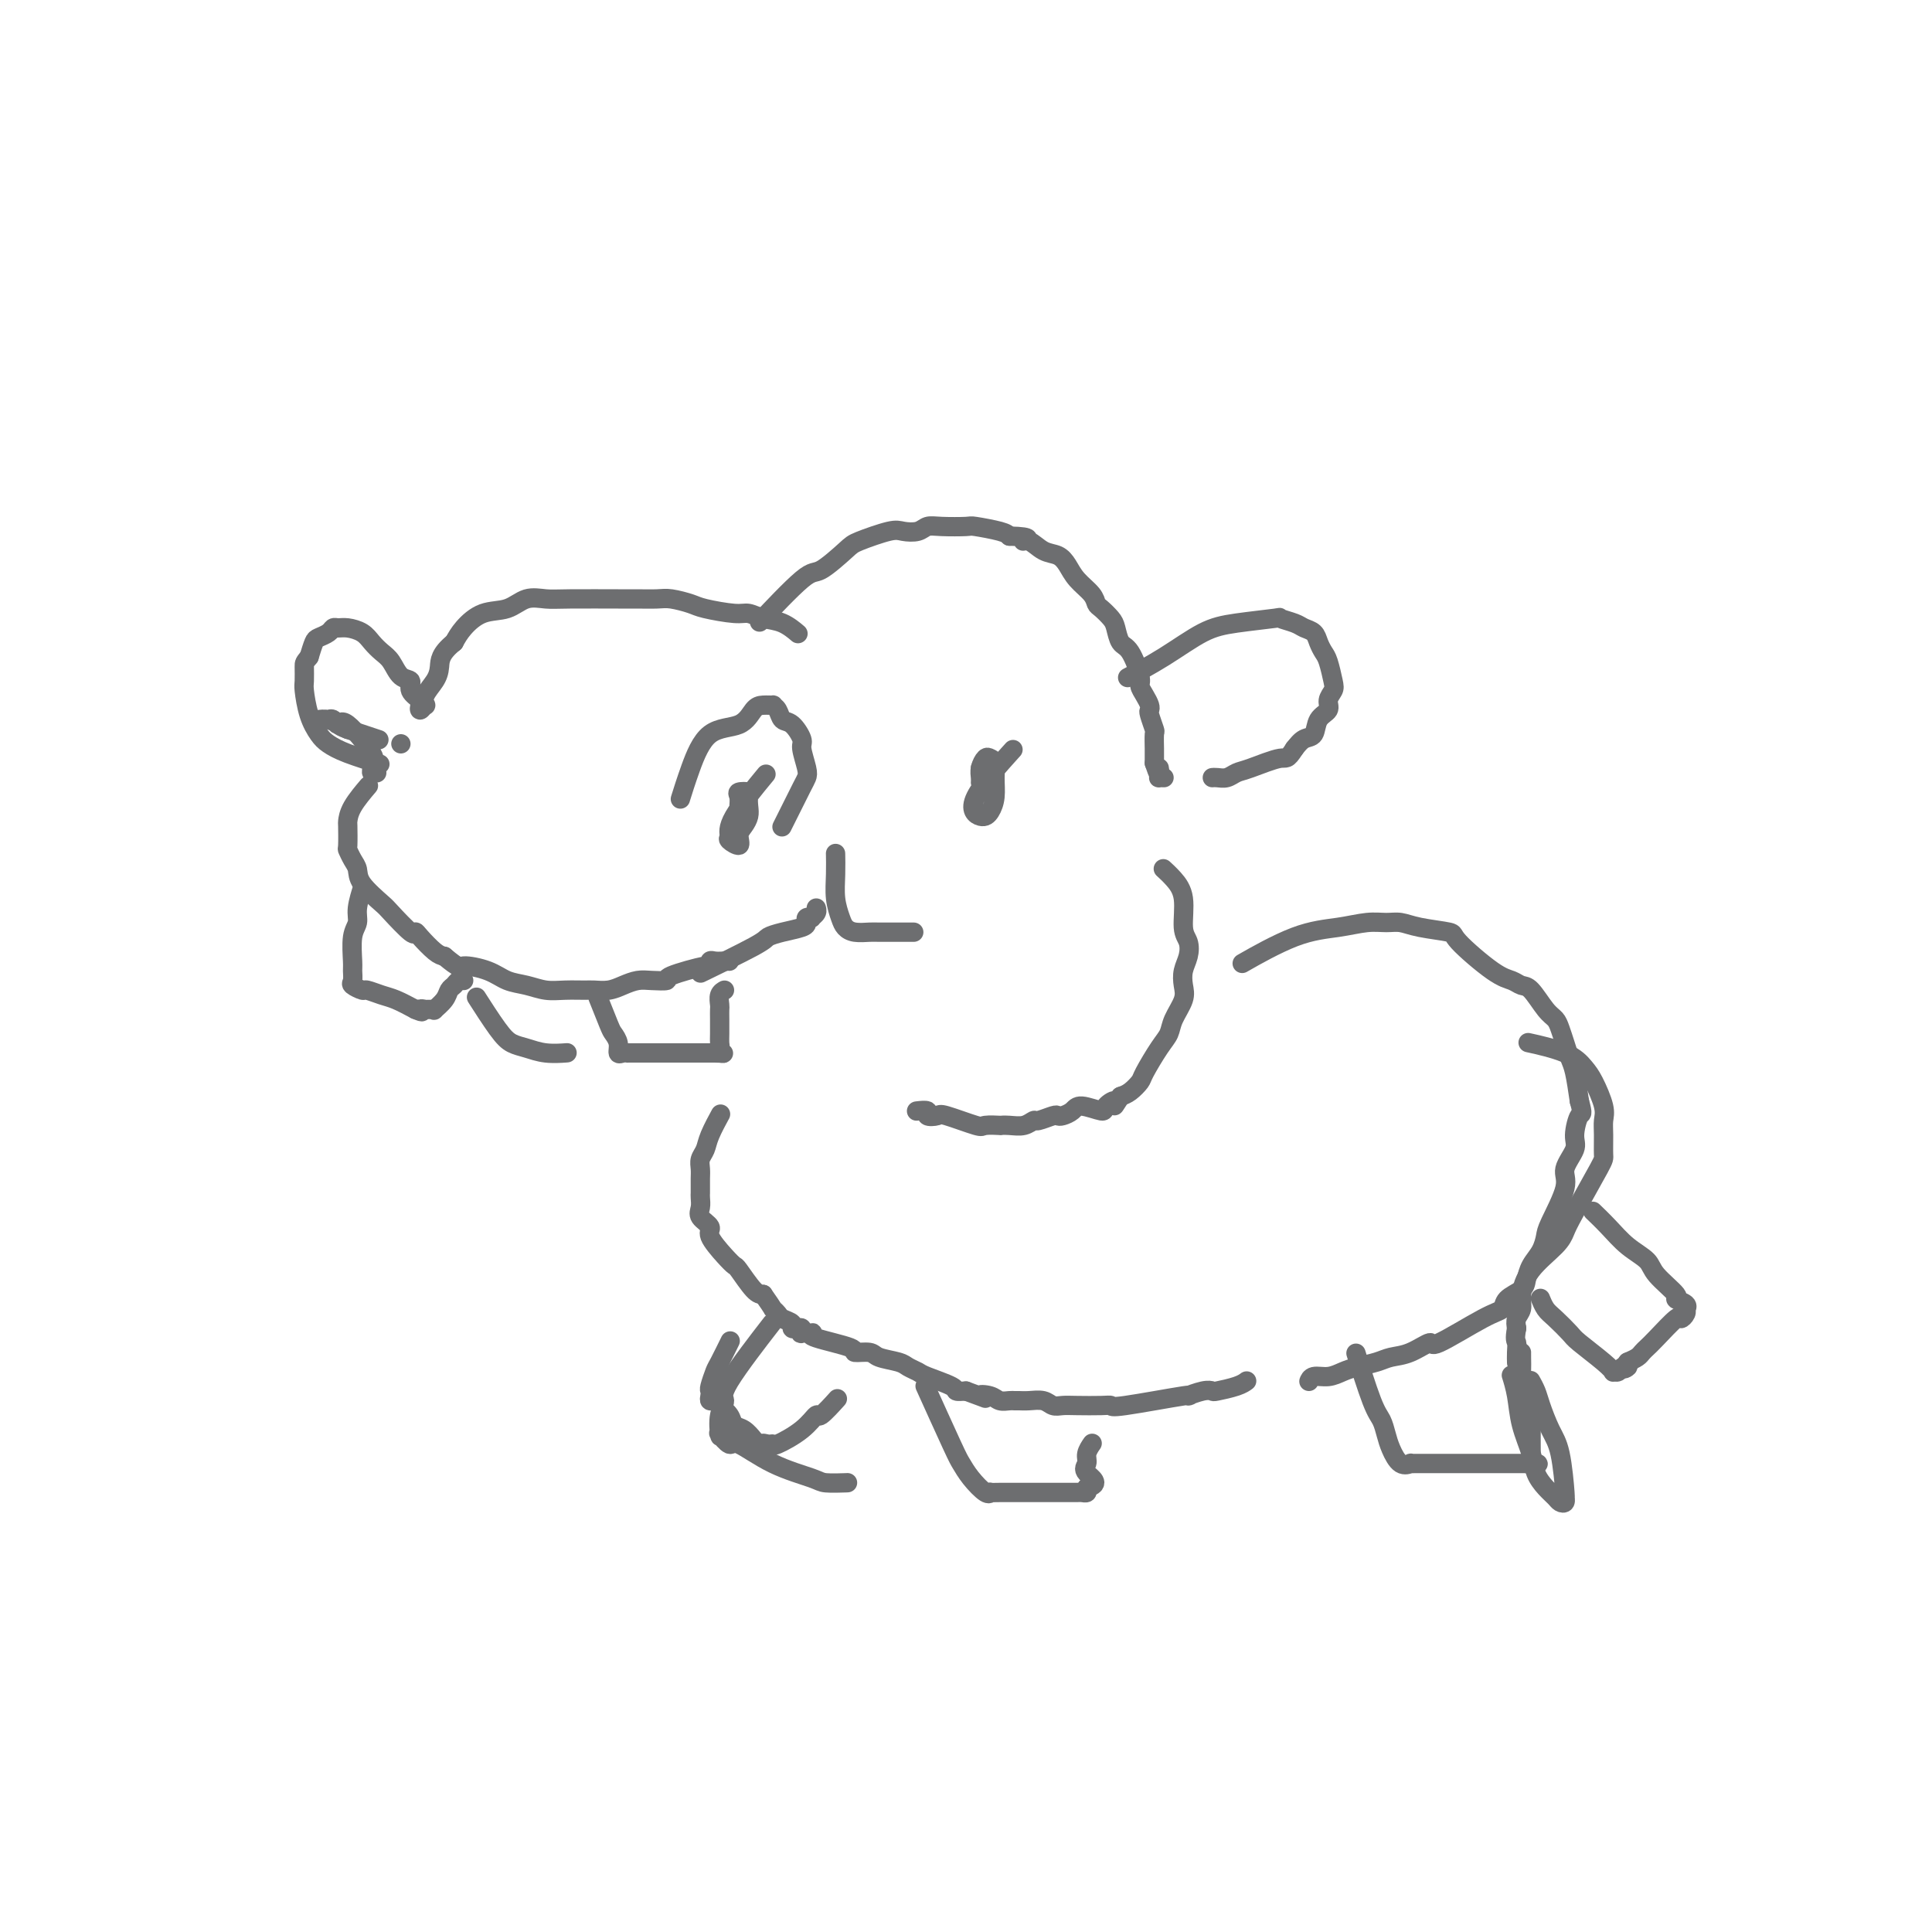 <svg viewBox='0 0 400 400' version='1.1' xmlns='http://www.w3.org/2000/svg' xmlns:xlink='http://www.w3.org/1999/xlink'><g fill='none' stroke='rgb(109,110,112)' stroke-width='4' stroke-linecap='round' stroke-linejoin='round'><path d='M165,131c-0.064,-0.055 -0.128,-0.110 0,0c0.128,0.110 0.449,0.384 0,0c-0.449,-0.384 -1.668,-1.426 -3,-2c-1.332,-0.574 -2.778,-0.678 -4,-1c-1.222,-0.322 -2.221,-0.861 -3,-1c-0.779,-0.139 -1.337,0.120 -3,0c-1.663,-0.120 -4.431,-0.621 -6,-1c-1.569,-0.379 -1.939,-0.637 -3,-1c-1.061,-0.363 -2.811,-0.829 -4,-1c-1.189,-0.171 -1.815,-0.045 -3,0c-1.185,0.045 -2.928,0.010 -4,0c-1.072,-0.010 -1.471,0.004 -4,0c-2.529,-0.004 -7.186,-0.028 -10,0c-2.814,0.028 -3.783,0.107 -5,0c-1.217,-0.107 -2.683,-0.402 -4,0c-1.317,0.402 -2.487,1.499 -4,2c-1.513,0.501 -3.369,0.404 -5,1c-1.631,0.596 -3.037,1.885 -4,3c-0.963,1.115 -1.481,2.058 -2,3'/><path d='M94,133c-2.972,2.382 -2.900,3.838 -3,5c-0.100,1.162 -0.370,2.029 -1,3c-0.630,0.971 -1.619,2.047 -2,3c-0.381,0.953 -0.152,1.784 0,2c0.152,0.216 0.229,-0.182 0,0c-0.229,0.182 -0.764,0.945 -1,1c-0.236,0.055 -0.174,-0.599 0,-1c0.174,-0.401 0.461,-0.548 0,-1c-0.461,-0.452 -1.671,-1.209 -2,-2c-0.329,-0.791 0.221,-1.615 0,-2c-0.221,-0.385 -1.213,-0.330 -2,-1c-0.787,-0.670 -1.369,-2.064 -2,-3c-0.631,-0.936 -1.310,-1.413 -2,-2c-0.690,-0.587 -1.389,-1.282 -2,-2c-0.611,-0.718 -1.132,-1.457 -2,-2c-0.868,-0.543 -2.082,-0.888 -3,-1c-0.918,-0.112 -1.541,0.010 -2,0c-0.459,-0.010 -0.753,-0.152 -1,0c-0.247,0.152 -0.448,0.597 -1,1c-0.552,0.403 -1.456,0.762 -2,1c-0.544,0.238 -0.727,0.354 -1,1c-0.273,0.646 -0.637,1.823 -1,3'/><path d='M64,136c-1.002,1.214 -1.009,1.249 -1,2c0.009,0.751 0.032,2.218 0,3c-0.032,0.782 -0.119,0.881 0,2c0.119,1.119 0.443,3.260 1,5c0.557,1.740 1.348,3.080 2,4c0.652,0.920 1.164,1.422 2,2c0.836,0.578 1.994,1.233 4,2c2.006,0.767 4.859,1.648 6,2c1.141,0.352 0.571,0.176 0,0'/><path d='M141,165c0.040,-0.128 0.079,-0.256 0,0c-0.079,0.256 -0.278,0.895 0,0c0.278,-0.895 1.033,-3.326 2,-6c0.967,-2.674 2.148,-5.592 4,-7c1.852,-1.408 4.376,-1.306 6,-2c1.624,-0.694 2.347,-2.184 3,-3c0.653,-0.816 1.235,-0.957 2,-1c0.765,-0.043 1.713,0.014 2,0c0.287,-0.014 -0.087,-0.099 0,0c0.087,0.099 0.635,0.380 1,1c0.365,0.620 0.546,1.577 1,2c0.454,0.423 1.180,0.312 2,1c0.820,0.688 1.734,2.174 2,3c0.266,0.826 -0.118,0.991 0,2c0.118,1.009 0.736,2.861 1,4c0.264,1.139 0.172,1.567 0,2c-0.172,0.433 -0.425,0.873 -1,2c-0.575,1.127 -1.474,2.941 -2,4c-0.526,1.059 -0.680,1.362 -1,2c-0.320,0.638 -0.806,1.611 -1,2c-0.194,0.389 -0.097,0.195 0,0'/><path d='M158,161c-0.175,0.212 -0.350,0.423 0,0c0.350,-0.423 1.226,-1.481 0,0c-1.226,1.481 -4.554,5.501 -6,8c-1.446,2.499 -1.012,3.476 -1,4c0.012,0.524 -0.400,0.593 0,1c0.400,0.407 1.610,1.151 2,1c0.390,-0.151 -0.040,-1.196 0,-2c0.040,-0.804 0.549,-1.368 1,-2c0.451,-0.632 0.845,-1.333 1,-2c0.155,-0.667 0.070,-1.301 0,-2c-0.070,-0.699 -0.124,-1.463 0,-2c0.124,-0.537 0.425,-0.848 0,-1c-0.425,-0.152 -1.578,-0.146 -2,0c-0.422,0.146 -0.113,0.431 0,1c0.113,0.569 0.030,1.422 0,2c-0.030,0.578 -0.009,0.879 0,1c0.009,0.121 0.004,0.060 0,0'/><path d='M78,153c-0.133,-0.044 -0.267,-0.089 0,0c0.267,0.089 0.933,0.311 0,0c-0.933,-0.311 -3.467,-1.156 -6,-2'/><path d='M72,151c-1.295,-0.475 -1.534,-0.663 -2,-1c-0.466,-0.337 -1.159,-0.822 -2,-1c-0.841,-0.178 -1.830,-0.049 -2,0c-0.170,0.049 0.479,0.018 1,0c0.521,-0.018 0.913,-0.025 1,0c0.087,0.025 -0.129,0.080 0,0c0.129,-0.080 0.605,-0.295 1,0c0.395,0.295 0.709,1.101 1,1c0.291,-0.101 0.560,-1.109 2,0c1.440,1.109 4.050,4.336 5,6c0.950,1.664 0.241,1.766 0,2c-0.241,0.234 -0.013,0.599 0,1c0.013,0.401 -0.189,0.839 0,1c0.189,0.161 0.768,0.046 1,0c0.232,-0.046 0.116,-0.023 0,0'/><path d='M83,154c0.000,0.000 0.000,0.000 0,0c0.000,0.000 0.000,0.000 0,0c0.000,0.000 0.000,0.000 0,0'/><path d='M76,163c-0.083,0.097 -0.166,0.194 0,0c0.166,-0.194 0.581,-0.678 0,0c-0.581,0.678 -2.156,2.520 -3,4c-0.844,1.480 -0.955,2.599 -1,3c-0.045,0.401 -0.022,0.085 0,1c0.022,0.915 0.044,3.062 0,4c-0.044,0.938 -0.155,0.668 0,1c0.155,0.332 0.578,1.266 1,2c0.422,0.734 0.845,1.270 1,2c0.155,0.730 0.041,1.656 1,3c0.959,1.344 2.990,3.107 4,4c1.010,0.893 0.998,0.915 2,2c1.002,1.085 3.017,3.233 4,4c0.983,0.767 0.934,0.154 1,0c0.066,-0.154 0.249,0.151 1,1c0.751,0.849 2.072,2.243 3,3c0.928,0.757 1.464,0.879 2,1'/><path d='M92,198c3.284,2.742 2.993,2.098 4,2c1.007,-0.098 3.311,0.352 5,1c1.689,0.648 2.764,1.494 4,2c1.236,0.506 2.634,0.671 4,1c1.366,0.329 2.701,0.821 4,1c1.299,0.179 2.563,0.045 4,0c1.437,-0.045 3.045,-0.002 4,0c0.955,0.002 1.255,-0.038 2,0c0.745,0.038 1.935,0.154 3,0c1.065,-0.154 2.005,-0.579 3,-1c0.995,-0.421 2.043,-0.839 3,-1c0.957,-0.161 1.822,-0.067 3,0c1.178,0.067 2.669,0.105 3,0c0.331,-0.105 -0.498,-0.354 1,-1c1.498,-0.646 5.322,-1.690 7,-2c1.678,-0.310 1.210,0.113 1,0c-0.210,-0.113 -0.161,-0.762 0,-1c0.161,-0.238 0.435,-0.064 1,0c0.565,0.064 1.421,0.017 2,0c0.579,-0.017 0.880,-0.005 1,0c0.120,0.005 0.060,0.002 0,0'/><path d='M158,128c0.220,-0.234 0.440,-0.469 0,0c-0.440,0.469 -1.542,1.640 0,0c1.542,-1.640 5.726,-6.093 8,-8c2.274,-1.907 2.639,-1.268 4,-2c1.361,-0.732 3.719,-2.836 5,-4c1.281,-1.164 1.484,-1.387 3,-2c1.516,-0.613 4.346,-1.614 6,-2c1.654,-0.386 2.132,-0.156 3,0c0.868,0.156 2.127,0.237 3,0c0.873,-0.237 1.361,-0.793 2,-1c0.639,-0.207 1.428,-0.067 3,0c1.572,0.067 3.927,0.059 5,0c1.073,-0.059 0.866,-0.170 2,0c1.134,0.170 3.610,0.620 5,1c1.390,0.380 1.695,0.690 2,1'/><path d='M209,111c5.452,0.102 3.583,0.855 3,1c-0.583,0.145 0.122,-0.320 1,0c0.878,0.320 1.930,1.426 3,2c1.070,0.574 2.157,0.616 3,1c0.843,0.384 1.443,1.110 2,2c0.557,0.890 1.070,1.943 2,3c0.930,1.057 2.277,2.116 3,3c0.723,0.884 0.823,1.592 1,2c0.177,0.408 0.431,0.515 1,1c0.569,0.485 1.453,1.349 2,2c0.547,0.651 0.759,1.091 1,2c0.241,0.909 0.512,2.288 1,3c0.488,0.712 1.192,0.758 2,2c0.808,1.242 1.719,3.681 2,5c0.281,1.319 -0.069,1.517 0,2c0.069,0.483 0.558,1.251 1,2c0.442,0.749 0.836,1.480 1,2c0.164,0.520 0.096,0.830 0,1c-0.096,0.170 -0.222,0.202 0,1c0.222,0.798 0.792,2.363 1,3c0.208,0.637 0.056,0.346 0,1c-0.056,0.654 -0.015,2.253 0,3c0.015,0.747 0.004,0.642 0,1c-0.004,0.358 -0.002,1.179 0,2'/><path d='M239,158c1.620,4.823 1.170,1.881 1,1c-0.170,-0.881 -0.059,0.300 0,1c0.059,0.700 0.067,0.920 0,1c-0.067,0.080 -0.210,0.022 0,0c0.210,-0.022 0.774,-0.006 1,0c0.226,0.006 0.113,0.003 0,0'/><path d='M234,140c0.158,-0.085 0.316,-0.169 0,0c-0.316,0.169 -1.106,0.592 0,0c1.106,-0.592 4.108,-2.198 7,-4c2.892,-1.802 5.674,-3.800 8,-5c2.326,-1.200 4.194,-1.600 7,-2c2.806,-0.400 6.548,-0.798 8,-1c1.452,-0.202 0.612,-0.206 1,0c0.388,0.206 2.002,0.622 3,1c0.998,0.378 1.381,0.718 2,1c0.619,0.282 1.476,0.506 2,1c0.524,0.494 0.716,1.259 1,2c0.284,0.741 0.660,1.458 1,2c0.340,0.542 0.643,0.908 1,2c0.357,1.092 0.768,2.910 1,4c0.232,1.090 0.284,1.451 0,2c-0.284,0.549 -0.905,1.284 -1,2c-0.095,0.716 0.336,1.413 0,2c-0.336,0.587 -1.441,1.065 -2,2c-0.559,0.935 -0.574,2.329 -1,3c-0.426,0.671 -1.265,0.620 -2,1c-0.735,0.380 -1.368,1.190 -2,2'/><path d='M268,155c-1.595,2.509 -1.583,1.783 -3,2c-1.417,0.217 -4.264,1.379 -6,2c-1.736,0.621 -2.360,0.702 -3,1c-0.640,0.298 -1.295,0.812 -2,1c-0.705,0.188 -1.459,0.051 -2,0c-0.541,-0.051 -0.869,-0.014 -1,0c-0.131,0.014 -0.066,0.007 0,0'/><path d='M146,201c0.283,-0.137 0.567,-0.274 0,0c-0.567,0.274 -1.984,0.960 0,0c1.984,-0.960 7.369,-3.566 10,-5c2.631,-1.434 2.508,-1.694 3,-2c0.492,-0.306 1.600,-0.656 3,-1c1.400,-0.344 3.092,-0.680 4,-1c0.908,-0.320 1.032,-0.624 1,-1c-0.032,-0.376 -0.219,-0.822 0,-1c0.219,-0.178 0.843,-0.086 1,0c0.157,0.086 -0.154,0.167 0,0c0.154,-0.167 0.772,-0.584 1,-1c0.228,-0.416 0.065,-0.833 0,-1c-0.065,-0.167 -0.033,-0.083 0,0'/><path d='M173,177c0.002,0.088 0.004,0.177 0,0c-0.004,-0.177 -0.013,-0.619 0,0c0.013,0.619 0.047,2.299 0,4c-0.047,1.701 -0.174,3.422 0,5c0.174,1.578 0.650,3.011 1,4c0.350,0.989 0.573,1.533 1,2c0.427,0.467 1.059,0.857 2,1c0.941,0.143 2.193,0.038 3,0c0.807,-0.038 1.169,-0.010 2,0c0.831,0.010 2.130,0.003 3,0c0.870,-0.003 1.311,-0.001 2,0c0.689,0.001 1.625,0.000 2,0c0.375,-0.000 0.187,-0.000 0,0'/><path d='M75,184c0.009,-0.027 0.017,-0.054 0,0c-0.017,0.054 -0.061,0.189 0,0c0.061,-0.189 0.227,-0.703 0,0c-0.227,0.703 -0.845,2.621 -1,4c-0.155,1.379 0.155,2.219 0,3c-0.155,0.781 -0.776,1.504 -1,3c-0.224,1.496 -0.053,3.764 0,5c0.053,1.236 -0.013,1.441 0,2c0.013,0.559 0.104,1.474 0,2c-0.104,0.526 -0.402,0.665 0,1c0.402,0.335 1.503,0.866 2,1c0.497,0.134 0.391,-0.129 1,0c0.609,0.129 1.933,0.650 3,1c1.067,0.350 1.876,0.529 3,1c1.124,0.471 2.562,1.236 4,2'/><path d='M86,209c2.174,0.928 1.109,0.248 1,0c-0.109,-0.248 0.740,-0.065 1,0c0.260,0.065 -0.067,0.012 0,0c0.067,-0.012 0.529,0.018 1,0c0.471,-0.018 0.952,-0.085 1,0c0.048,0.085 -0.338,0.320 0,0c0.338,-0.320 1.401,-1.196 2,-2c0.599,-0.804 0.735,-1.536 1,-2c0.265,-0.464 0.659,-0.660 1,-1c0.341,-0.340 0.630,-0.822 1,-1c0.370,-0.178 0.820,-0.051 1,0c0.180,0.051 0.090,0.025 0,0'/><path d='M124,207c-0.015,-0.037 -0.029,-0.074 0,0c0.029,0.074 0.103,0.260 0,0c-0.103,-0.260 -0.382,-0.966 0,0c0.382,0.966 1.426,3.604 2,5c0.574,1.396 0.680,1.551 1,2c0.320,0.449 0.854,1.192 1,2c0.146,0.808 -0.098,1.681 0,2c0.098,0.319 0.537,0.086 1,0c0.463,-0.086 0.949,-0.023 1,0c0.051,0.023 -0.333,0.006 0,0c0.333,-0.006 1.382,-0.002 2,0c0.618,0.002 0.803,0.000 1,0c0.197,-0.000 0.406,-0.000 2,0c1.594,0.000 4.574,0.000 6,0c1.426,-0.000 1.300,-0.000 2,0c0.700,0.000 2.227,0.000 3,0c0.773,-0.000 0.792,-0.000 1,0c0.208,0.000 0.604,0.000 1,0'/><path d='M148,218c3.011,0.050 1.539,0.176 1,0c-0.539,-0.176 -0.144,-0.653 0,-1c0.144,-0.347 0.039,-0.564 0,-1c-0.039,-0.436 -0.011,-1.090 0,-2c0.011,-0.910 0.007,-2.076 0,-3c-0.007,-0.924 -0.016,-1.607 0,-2c0.016,-0.393 0.056,-0.497 0,-1c-0.056,-0.503 -0.207,-1.405 0,-2c0.207,-0.595 0.774,-0.884 1,-1c0.226,-0.116 0.113,-0.058 0,0'/><path d='M99,207c0.102,0.159 0.204,0.319 0,0c-0.204,-0.319 -0.713,-1.115 0,0c0.713,1.115 2.647,4.141 4,6c1.353,1.859 2.125,2.551 3,3c0.875,0.449 1.853,0.657 3,1c1.147,0.343 2.463,0.823 4,1c1.537,0.177 3.296,0.051 4,0c0.704,-0.051 0.352,-0.025 0,0'/><path d='M241,180c0.044,0.040 0.088,0.080 0,0c-0.088,-0.080 -0.307,-0.279 0,0c0.307,0.279 1.141,1.036 2,2c0.859,0.964 1.743,2.134 2,4c0.257,1.866 -0.114,4.429 0,6c0.114,1.571 0.712,2.152 1,3c0.288,0.848 0.267,1.963 0,3c-0.267,1.037 -0.778,1.996 -1,3c-0.222,1.004 -0.155,2.051 0,3c0.155,0.949 0.399,1.799 0,3c-0.399,1.201 -1.440,2.755 -2,4c-0.560,1.245 -0.639,2.183 -1,3c-0.361,0.817 -1.003,1.515 -2,3c-0.997,1.485 -2.350,3.759 -3,5c-0.650,1.241 -0.598,1.450 -1,2c-0.402,0.550 -1.258,1.443 -2,2c-0.742,0.557 -1.371,0.779 -2,1'/><path d='M232,227c-2.117,3.281 -0.909,1.485 -1,1c-0.091,-0.485 -1.481,0.343 -2,1c-0.519,0.657 -0.167,1.143 -1,1c-0.833,-0.143 -2.851,-0.915 -4,-1c-1.149,-0.085 -1.429,0.517 -2,1c-0.571,0.483 -1.434,0.846 -2,1c-0.566,0.154 -0.836,0.098 -1,0c-0.164,-0.098 -0.221,-0.236 -1,0c-0.779,0.236 -2.280,0.848 -3,1c-0.720,0.152 -0.659,-0.155 -1,0c-0.341,0.155 -1.083,0.773 -2,1c-0.917,0.227 -2.009,0.063 -3,0c-0.991,-0.063 -1.880,-0.024 -2,0c-0.120,0.024 0.530,0.034 0,0c-0.530,-0.034 -2.241,-0.113 -3,0c-0.759,0.113 -0.565,0.419 -2,0c-1.435,-0.419 -4.497,-1.562 -6,-2c-1.503,-0.438 -1.447,-0.170 -2,0c-0.553,0.170 -1.715,0.241 -2,0c-0.285,-0.241 0.308,-0.796 0,-1c-0.308,-0.204 -1.517,-0.058 -2,0c-0.483,0.058 -0.242,0.029 0,0'/><path d='M149,231c0.015,-0.027 0.029,-0.054 0,0c-0.029,0.054 -0.103,0.188 0,0c0.103,-0.188 0.381,-0.700 0,0c-0.381,0.700 -1.423,2.610 -2,4c-0.577,1.390 -0.691,2.260 -1,3c-0.309,0.740 -0.815,1.350 -1,2c-0.185,0.650 -0.050,1.339 0,2c0.050,0.661 0.014,1.293 0,2c-0.014,0.707 -0.006,1.488 0,2c0.006,0.512 0.010,0.757 0,1c-0.010,0.243 -0.033,0.486 0,1c0.033,0.514 0.123,1.300 0,2c-0.123,0.700 -0.460,1.316 0,2c0.460,0.684 1.718,1.437 2,2c0.282,0.563 -0.412,0.935 0,2c0.412,1.065 1.931,2.821 3,4c1.069,1.179 1.689,1.780 2,2c0.311,0.220 0.315,0.059 1,1c0.685,0.941 2.053,2.983 3,4c0.947,1.017 1.474,1.008 2,1'/><path d='M158,268c2.411,3.416 1.938,2.958 2,3c0.062,0.042 0.661,0.586 1,1c0.339,0.414 0.420,0.698 1,1c0.580,0.302 1.658,0.621 2,1c0.342,0.379 -0.054,0.820 0,1c0.054,0.180 0.558,0.101 1,0c0.442,-0.101 0.823,-0.224 1,0c0.177,0.224 0.149,0.794 0,1c-0.149,0.206 -0.420,0.048 0,0c0.420,-0.048 1.532,0.016 2,0c0.468,-0.016 0.293,-0.110 0,0c-0.293,0.110 -0.705,0.425 1,1c1.705,0.575 5.528,1.411 7,2c1.472,0.589 0.592,0.931 1,1c0.408,0.069 2.102,-0.136 3,0c0.898,0.136 1.000,0.613 2,1c1.000,0.387 2.899,0.685 4,1c1.101,0.315 1.404,0.649 2,1c0.596,0.351 1.486,0.721 2,1c0.514,0.279 0.653,0.466 2,1c1.347,0.534 3.901,1.413 5,2c1.099,0.587 0.743,0.882 1,1c0.257,0.118 1.129,0.059 2,0'/><path d='M200,288c6.152,2.254 3.532,1.389 3,1c-0.532,-0.389 1.023,-0.300 2,0c0.977,0.300 1.377,0.813 2,1c0.623,0.187 1.469,0.049 2,0c0.531,-0.049 0.747,-0.009 1,0c0.253,0.009 0.543,-0.012 1,0c0.457,0.012 1.082,0.056 2,0c0.918,-0.056 2.130,-0.211 3,0c0.870,0.211 1.400,0.788 2,1c0.600,0.212 1.270,0.059 2,0c0.730,-0.059 1.519,-0.024 3,0c1.481,0.024 3.655,0.035 5,0c1.345,-0.035 1.862,-0.118 2,0c0.138,0.118 -0.103,0.438 3,0c3.103,-0.438 9.550,-1.633 12,-2c2.450,-0.367 0.904,0.095 1,0c0.096,-0.095 1.833,-0.747 3,-1c1.167,-0.253 1.763,-0.106 2,0c0.237,0.106 0.115,0.173 1,0c0.885,-0.173 2.777,-0.585 4,-1c1.223,-0.415 1.778,-0.833 2,-1c0.222,-0.167 0.111,-0.084 0,0'/><path d='M258,199c0.241,-0.138 0.483,-0.275 0,0c-0.483,0.275 -1.690,0.964 0,0c1.690,-0.964 6.276,-3.580 10,-5c3.724,-1.420 6.587,-1.646 9,-2c2.413,-0.354 4.378,-0.838 6,-1c1.622,-0.162 2.902,-0.003 4,0c1.098,0.003 2.016,-0.150 3,0c0.984,0.150 2.035,0.603 4,1c1.965,0.397 4.844,0.737 6,1c1.156,0.263 0.588,0.449 2,2c1.412,1.551 4.805,4.468 7,6c2.195,1.532 3.194,1.681 4,2c0.806,0.319 1.420,0.809 2,1c0.580,0.191 1.125,0.084 2,1c0.875,0.916 2.080,2.854 3,4c0.920,1.146 1.556,1.501 2,2c0.444,0.499 0.696,1.142 1,2c0.304,0.858 0.659,1.931 1,3c0.341,1.069 0.669,2.134 1,3c0.331,0.866 0.666,1.533 1,3c0.334,1.467 0.667,3.733 1,6'/><path d='M327,228c0.844,3.101 0.453,2.352 0,3c-0.453,0.648 -0.969,2.691 -1,4c-0.031,1.309 0.423,1.883 0,3c-0.423,1.117 -1.723,2.778 -2,4c-0.277,1.222 0.469,2.007 0,4c-0.469,1.993 -2.154,5.195 -3,7c-0.846,1.805 -0.855,2.213 -1,3c-0.145,0.787 -0.428,1.954 -1,3c-0.572,1.046 -1.434,1.972 -2,3c-0.566,1.028 -0.838,2.159 -1,3c-0.162,0.841 -0.216,1.394 -1,2c-0.784,0.606 -2.298,1.267 -3,2c-0.702,0.733 -0.592,1.538 -1,2c-0.408,0.462 -1.334,0.582 -4,2c-2.666,1.418 -7.072,4.134 -9,5c-1.928,0.866 -1.377,-0.119 -2,0c-0.623,0.119 -2.421,1.341 -4,2c-1.579,0.659 -2.939,0.755 -4,1c-1.061,0.245 -1.821,0.639 -3,1c-1.179,0.361 -2.775,0.689 -4,1c-1.225,0.311 -2.080,0.605 -3,1c-0.920,0.395 -1.906,0.889 -3,1c-1.094,0.111 -2.294,-0.162 -3,0c-0.706,0.162 -0.916,0.761 -1,1c-0.084,0.239 -0.042,0.120 0,0'/><path d='M192,288c0.138,0.306 0.276,0.612 0,0c-0.276,-0.612 -0.968,-2.142 0,0c0.968,2.142 3.594,7.957 5,11c1.406,3.043 1.590,3.313 2,4c0.410,0.687 1.044,1.792 2,3c0.956,1.208 2.234,2.520 3,3c0.766,0.480 1.020,0.129 1,0c-0.020,-0.129 -0.314,-0.034 0,0c0.314,0.034 1.237,0.009 2,0c0.763,-0.009 1.365,-0.002 2,0c0.635,0.002 1.301,0.001 2,0c0.699,-0.001 1.430,-0.000 2,0c0.570,0.000 0.979,-0.000 2,0c1.021,0.000 2.656,0.001 4,0c1.344,-0.001 2.399,-0.003 3,0c0.601,0.003 0.749,0.011 1,0c0.251,-0.011 0.606,-0.041 1,0c0.394,0.041 0.827,0.155 1,0c0.173,-0.155 0.087,-0.577 0,-1'/><path d='M225,308c3.244,-0.737 0.856,-2.079 0,-3c-0.856,-0.921 -0.178,-1.422 0,-2c0.178,-0.578 -0.144,-1.232 0,-2c0.144,-0.768 0.756,-1.648 1,-2c0.244,-0.352 0.122,-0.176 0,0'/><path d='M151,278c0.015,-0.030 0.029,-0.060 0,0c-0.029,0.060 -0.103,0.209 0,0c0.103,-0.209 0.381,-0.775 0,0c-0.381,0.775 -1.422,2.890 -2,4c-0.578,1.110 -0.692,1.216 -1,2c-0.308,0.784 -0.811,2.248 -1,3c-0.189,0.752 -0.063,0.792 0,1c0.063,0.208 0.062,0.583 0,1c-0.062,0.417 -0.186,0.875 0,1c0.186,0.125 0.683,-0.084 1,0c0.317,0.084 0.456,0.460 1,1c0.544,0.540 1.494,1.245 2,2c0.506,0.755 0.569,1.562 1,2c0.431,0.438 1.229,0.509 2,1c0.771,0.491 1.515,1.401 2,2c0.485,0.599 0.710,0.885 1,1c0.290,0.115 0.645,0.057 1,0'/><path d='M158,299c1.658,1.390 0.302,0.364 0,0c-0.302,-0.364 0.448,-0.067 1,0c0.552,0.067 0.905,-0.094 1,0c0.095,0.094 -0.069,0.445 1,0c1.069,-0.445 3.369,-1.686 5,-3c1.631,-1.314 2.592,-2.703 3,-3c0.408,-0.297 0.264,0.497 1,0c0.736,-0.497 2.353,-2.285 3,-3c0.647,-0.715 0.323,-0.358 0,0'/><path d='M159,275c-0.237,0.305 -0.474,0.611 0,0c0.474,-0.611 1.658,-2.138 0,0c-1.658,2.138 -6.156,7.943 -8,11c-1.844,3.057 -1.032,3.367 -1,4c0.032,0.633 -0.717,1.590 -1,3c-0.283,1.410 -0.102,3.275 0,4c0.102,0.725 0.123,0.312 0,0c-0.123,-0.312 -0.391,-0.522 0,0c0.391,0.522 1.439,1.776 2,2c0.561,0.224 0.634,-0.581 2,0c1.366,0.581 4.023,2.548 7,4c2.977,1.452 6.272,2.389 8,3c1.728,0.611 1.888,0.895 3,1c1.112,0.105 3.175,0.030 4,0c0.825,-0.030 0.413,-0.015 0,0'/><path d='M203,159c0.000,0.000 0.000,0.000 0,0c0.000,0.000 0.000,0.000 0,0c0.000,0.000 0.000,0.000 0,0'/><path d='M209,156c-0.217,0.240 -0.434,0.479 0,0c0.434,-0.479 1.517,-1.678 0,0c-1.517,1.678 -5.636,6.231 -7,9c-1.364,2.769 0.028,3.755 1,4c0.972,0.245 1.525,-0.249 2,-1c0.475,-0.751 0.871,-1.758 1,-3c0.129,-1.242 -0.008,-2.719 0,-4c0.008,-1.281 0.160,-2.365 0,-3c-0.160,-0.635 -0.631,-0.822 -1,-1c-0.369,-0.178 -0.635,-0.349 -1,0c-0.365,0.349 -0.830,1.217 -1,2c-0.170,0.783 -0.046,1.480 0,2c0.046,0.520 0.013,0.863 0,1c-0.013,0.137 -0.007,0.069 0,0'/><path d='M317,216c0.183,0.040 0.366,0.081 0,0c-0.366,-0.081 -1.282,-0.282 0,0c1.282,0.282 4.760,1.048 7,2c2.240,0.952 3.241,2.091 4,3c0.759,0.909 1.275,1.589 2,3c0.725,1.411 1.659,3.554 2,5c0.341,1.446 0.088,2.193 0,3c-0.088,0.807 -0.013,1.672 0,3c0.013,1.328 -0.038,3.120 0,4c0.038,0.880 0.165,0.849 -1,3c-1.165,2.151 -3.623,6.484 -5,9c-1.377,2.516 -1.674,3.216 -2,4c-0.326,0.784 -0.679,1.652 -2,3c-1.321,1.348 -3.608,3.176 -5,5c-1.392,1.824 -1.889,3.644 -2,5c-0.111,1.356 0.162,2.250 0,3c-0.162,0.750 -0.761,1.357 -1,2c-0.239,0.643 -0.120,1.321 0,2'/><path d='M314,275c-0.464,2.447 -0.124,2.563 0,3c0.124,0.437 0.033,1.195 0,2c-0.033,0.805 -0.010,1.659 0,2c0.010,0.341 0.005,0.171 0,0'/><path d='M313,285c-0.007,-0.022 -0.014,-0.045 0,0c0.014,0.045 0.049,0.157 0,0c-0.049,-0.157 -0.183,-0.583 0,0c0.183,0.583 0.682,2.176 1,4c0.318,1.824 0.456,3.879 1,6c0.544,2.121 1.493,4.309 2,6c0.507,1.691 0.570,2.885 1,4c0.430,1.115 1.225,2.150 2,3c0.775,0.850 1.529,1.513 2,2c0.471,0.487 0.660,0.798 1,1c0.340,0.202 0.832,0.296 1,0c0.168,-0.296 0.014,-0.982 0,-1c-0.014,-0.018 0.113,0.631 0,-1c-0.113,-1.631 -0.465,-5.541 -1,-8c-0.535,-2.459 -1.254,-3.468 -2,-5c-0.746,-1.532 -1.520,-3.586 -2,-5c-0.480,-1.414 -0.668,-2.188 -1,-3c-0.332,-0.812 -0.809,-1.660 -1,-2c-0.191,-0.340 -0.095,-0.170 0,0'/><path d='M281,281c0.077,0.246 0.153,0.492 0,0c-0.153,-0.492 -0.536,-1.721 0,0c0.536,1.721 1.991,6.392 3,9c1.009,2.608 1.570,3.154 2,4c0.430,0.846 0.727,1.992 1,3c0.273,1.008 0.521,1.878 1,3c0.479,1.122 1.190,2.497 2,3c0.810,0.503 1.719,0.135 2,0c0.281,-0.135 -0.066,-0.036 0,0c0.066,0.036 0.545,0.010 1,0c0.455,-0.010 0.888,-0.003 1,0c0.112,0.003 -0.095,0.001 1,0c1.095,-0.001 3.491,-0.000 5,0c1.509,0.000 2.129,0.000 3,0c0.871,-0.000 1.991,-0.000 3,0c1.009,0.000 1.906,0.000 3,0c1.094,-0.000 2.386,-0.000 3,0c0.614,0.000 0.550,0.000 1,0c0.450,-0.000 1.414,-0.000 2,0c0.586,0.000 0.793,0.000 1,0'/><path d='M316,303c4.249,0.038 1.870,0.134 1,0c-0.870,-0.134 -0.232,-0.496 0,-1c0.232,-0.504 0.060,-1.149 0,-1c-0.060,0.149 -0.006,1.091 0,0c0.006,-1.091 -0.037,-4.216 0,-6c0.037,-1.784 0.153,-2.225 0,-3c-0.153,-0.775 -0.577,-1.882 -1,-3c-0.423,-1.118 -0.845,-2.247 -1,-3c-0.155,-0.753 -0.041,-1.130 0,-2c0.041,-0.870 0.011,-2.233 0,-3c-0.011,-0.767 -0.003,-0.937 0,-1c0.003,-0.063 0.001,-0.018 0,0c-0.001,0.018 -0.000,0.009 0,0'/><path d='M330,251c-0.018,-0.017 -0.036,-0.034 0,0c0.036,0.034 0.125,0.120 0,0c-0.125,-0.120 -0.465,-0.445 0,0c0.465,0.445 1.734,1.661 3,3c1.266,1.339 2.530,2.803 4,4c1.470,1.197 3.148,2.127 4,3c0.852,0.873 0.880,1.688 2,3c1.120,1.312 3.333,3.121 4,4c0.667,0.879 -0.213,0.826 0,1c0.213,0.174 1.517,0.573 2,1c0.483,0.427 0.143,0.881 0,1c-0.143,0.119 -0.090,-0.099 0,0c0.090,0.099 0.217,0.513 0,1c-0.217,0.487 -0.779,1.048 -1,1c-0.221,-0.048 -0.100,-0.703 -1,0c-0.900,0.703 -2.821,2.766 -4,4c-1.179,1.234 -1.615,1.640 -2,2c-0.385,0.360 -0.719,0.674 -1,1c-0.281,0.326 -0.509,0.665 -1,1c-0.491,0.335 -1.246,0.668 -2,1'/><path d='M337,282c-1.807,2.099 -0.326,1.348 0,1c0.326,-0.348 -0.504,-0.293 -1,0c-0.496,0.293 -0.658,0.825 -1,1c-0.342,0.175 -0.863,-0.007 -1,0c-0.137,0.007 0.111,0.202 0,0c-0.111,-0.202 -0.583,-0.802 -2,-2c-1.417,-1.198 -3.781,-2.994 -5,-4c-1.219,-1.006 -1.293,-1.223 -2,-2c-0.707,-0.777 -2.045,-2.116 -3,-3c-0.955,-0.884 -1.526,-1.315 -2,-2c-0.474,-0.685 -0.850,-1.624 -1,-2c-0.150,-0.376 -0.075,-0.188 0,0'/></g>
</svg>